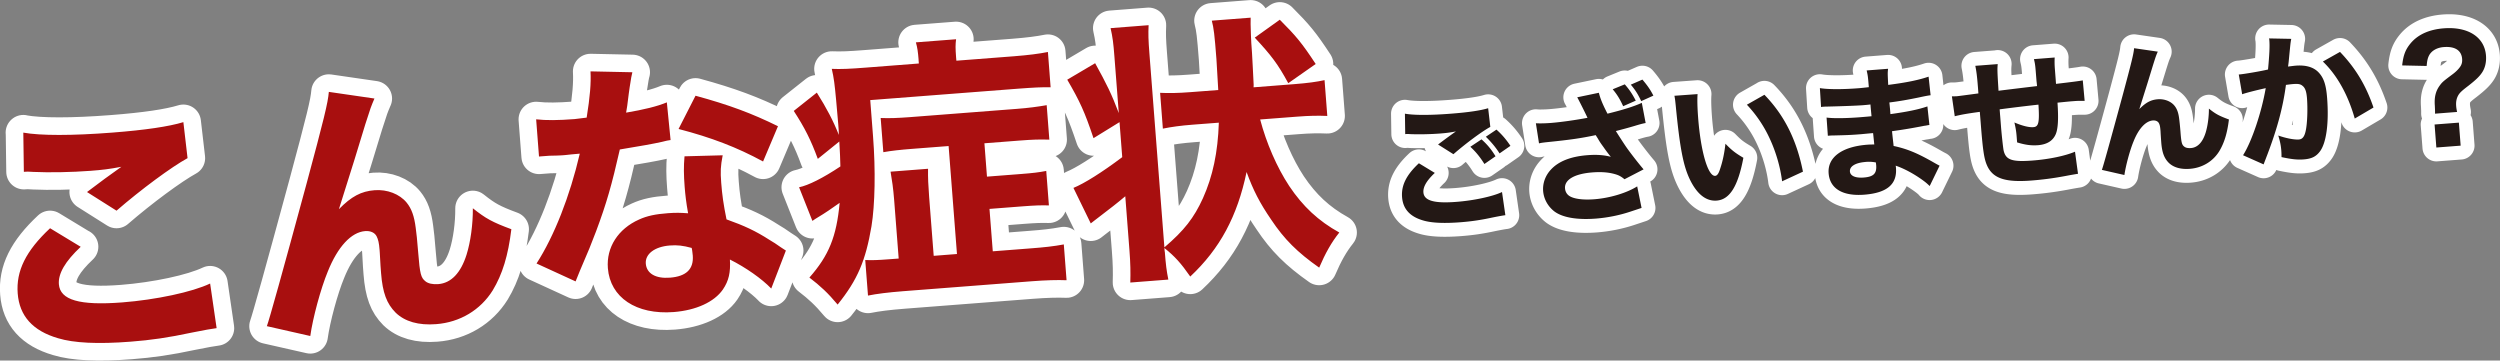 <svg data-name="レイヤー_2" xmlns="http://www.w3.org/2000/svg" viewBox="0 0 508.25 73.3"><rect x="0" y="0" width="508.25" height="73.3" fill="#808080" stroke="none"/><g data-name="画像"><path d="M16.42 50.16c-3.18 2.99-4.61 5.45-4.45 7.62.25 3.22 4.2 4.37 12.87 3.7 6.84-.53 14.27-2.11 17.88-3.84l1.32 9.07q-1.33.16-4.97.89c-4.9 1.05-8.44 1.55-12.5 1.86-6.67.52-11.56.28-14.77-.7-5.15-1.5-7.85-4.54-8.2-9.1-.35-4.56 1.63-8.63 6.58-13.26l6.22 3.77zm-11.7-23.2c3.46.63 9.95.63 18.07 0 6.73-.52 11.54-1.23 14.49-2.13l.85 7.32c-3.22 1.76-9.41 6.32-14.44 10.68l-6-3.79c1.85-1.43 5.45-4.06 6.99-5.13-2.59.48-3.81.63-6.31.82-3.78.29-8.36.37-11.56.22-1.18-.08-1.24-.07-1.96-.02l-.11-7.99zm71.4-6.92c-.71 1.68-.76 1.79-1.84 5.18q-.22.74-2.19 7.16L68.9 42.53c2.54-2.6 4.53-3.65 7.25-3.86 2.56-.2 5.1.78 6.52 2.52.99 1.21 1.55 2.73 1.85 5.17.14 1.05.3 2.38.5 5 .34 4.34.56 5.1 1.46 5.82.54.46 1.51.67 2.62.58 2.61-.2 4.58-2.26 5.75-5.98.81-2.58 1.31-6.2 1.28-9.44 2.62 2.09 3.97 2.83 7.83 4.26-.65 5.36-1.81 9.15-3.79 12.43-2.49 4-6.66 6.5-11.5 6.87-3.56.28-6.36-.52-8.23-2.33-1.82-1.82-2.66-4.05-2.97-8.05-.03-.33-.18-2.28-.26-4.12-.02-.22-.03-.45-.04-.56-.11-1.45-.28-2.16-.61-2.81-.39-.75-1.26-1.13-2.32-1.05-2.84.22-5.57 3.17-7.59 8.19-1.46 3.52-3.07 9.52-3.57 13.14l-8.83-2q.74-1.96 8.06-28.93c3.52-13.08 4.37-16.5 4.54-18.7l9.28 1.35zm52.44-5.35q-.18.57-.55 3.06c-.07.51-.26 1.75-.49 3.73q-.16.85-.23 1.42c3.59-.61 6.33-1.27 8.28-2.09l.76 7.66c-.61.1-.83.12-1.71.36-1.92.43-4.19.83-8.61 1.56-1.63 7.17-2.68 10.89-4.81 16.59-1.07 2.82-1.49 3.86-3.29 8.03q-.62 1.45-.89 2.2l-7.94-3.64c3.6-5.59 6.77-13.67 8.79-22.33q-1.67.13-3 .29c-.28.02-.56.04-.67.05q-.61.05-2.51.08c-.22.02-.44.03-2.11.16l-.58-7.56c2.03.23 4.49.21 7.83-.05.33-.03 1.39-.16 2.44-.3.68-4.25.91-7.01.78-9.4l8.52.18zm28.23 43.97c-1.89-1.98-5.2-4.3-8.4-5.9.15 2.62-.22 4.32-1.43 6.1-1.76 2.54-5.44 4.22-9.99 4.58-7.62.59-12.93-2.97-13.39-8.92-.33-4.23 2.07-7.99 6.34-9.89 1.62-.74 3.33-1.1 5.89-1.29 1.61-.12 2.57-.09 4.08.02-.4-2.21-.57-3.76-.7-5.37-.19-2.5-.21-4.12-.03-6.21l7.76-.21c-.44 2.27-.47 3.28-.3 5.56.19 2.5.46 4.44 1.08 7.47 3.62 1.29 5.89 2.34 8.77 4.19.76.44 1.29.79 2.3 1.5q.53.35 1 .65l-2.98 7.73zm-20.64-8.75c-3.06.24-5.01 1.73-4.86 3.68.16 2 1.97 3.09 4.92 2.86 3.34-.26 4.84-1.77 4.63-4.5-.04-.5-.18-1.55-.23-1.55-1.77-.48-2.9-.61-4.46-.49zm18.98-17.08c-5.31-2.89-10.56-4.89-17.18-6.61l3.45-6.76c6.86 1.87 11.46 3.59 16.76 6.2l-3.03 7.17zm31.62-20.68c-.12-1.56-.25-2.5-.55-3.54l8.17-.63c-.14 1.07-.14 1.86 0 3.64l.06.72 11.68-.9c3.06-.24 5.11-.51 6.93-.87l.55 7.17c-1.74-.03-3.35.04-6.75.3l-29.92 2.31.57 7.4c.53 6.84.4 13.84-.32 18.26-1.19 6.97-2.8 10.84-6.88 15.91-1.97-2.36-3.54-3.81-5.74-5.49 3.96-4.5 5.51-8.31 6.15-15.19-1.8 1.26-2.76 1.95-4.58 3.04-.27.13-.37.25-.96.63l-2.71-6.84c1.87-.37 4.89-1.89 8.4-4.23-.03-1.84-.09-2.57-.22-5.07l-4.37 3.53c-1.42-3.86-2.67-6.34-4.89-9.75l4.69-3.72c1.98 3.15 3.35 5.73 4.47 8.6.01-.56-.04-1.23-.11-2.12-.12-1.56-.34-3.72-.43-4.89-.31-3.33-.46-4.55-.89-6.42 1.85.08 3.69 0 6.86-.25l10.84-.84-.06-.78zm6.11 17.54l-7.4.57c-2.56.2-4.17.38-5.88.68l-.54-6.95c1.85.08 3.52 0 5.86-.17l21.85-1.69c2.39-.18 4.27-.44 6.04-.75l.54 7.01c-2.02-.07-3.47-.01-5.97.18l-7.23.56.52 6.78 6.84-.53c2.5-.19 3.72-.34 5.21-.63l.54 7.01c-1.57-.05-2.85 0-5.24.18l-6.84.53.67 8.62 7.62-.59c2.89-.22 4.72-.42 6.82-.81l.56 7.28c-1.85-.08-4.2-.01-7.09.21l-26.13 2.02c-3.06.24-5.38.53-7.15.89l-.56-7.23c1.35.06 2.52.03 4.8-.15l2-.15-.93-12.01c-.18-2.28-.41-3.83-.72-5.65l7.62-.59c-.03 1.74.04 3.35.22 5.69l.93 12.01 4.73-.37-1.7-21.96zm43.94 21.44c.21 2.72.35 3.83.72 5.71l-7.73.6c.06-2.07.04-3.81-.18-6.64l-.84-10.9c-1.68 1.42-3.05 2.47-5.17 4.09-.85.62-1.42 1.12-1.85 1.43l-3.52-7.22c2.22-.9 5.85-3.19 9.92-6.25l-.55-7.12-5.29 3.26c-1.81-5.4-2.76-7.45-5.34-11.89l5.67-3.35c2.34 4.24 3.33 6.23 4.81 10.14l-.9-11.62c-.19-2.5-.35-3.83-.77-5.65l7.73-.6c-.08 1.85-.05 2.97.16 5.69l3.05 39.48c4.04-3.45 6.02-6 7.84-10 2-4.46 3.03-9.3 3.23-15.35l-5.23.4c-2.5.19-4.38.45-6.15.81l-.56-7.28c1.74.09 3.58.06 6.2-.14l5.62-.43-.37-6.29c-.38-4.95-.54-6.28-.94-7.81l7.9-.61q-.05.84.06 3.69.03 1.12.21 3.45c.1 2.01.21 3.51.34 6.52l-.02.5 8.34-.65c2.67-.21 4.5-.46 6.09-.81l.56 7.28c-1.91-.08-3.64-.05-6.09.14l-7.56.58c1.26 4.77 3.38 9.7 5.91 13.53 2.78 4.15 5.92 7.09 10.18 9.45-1.58 1.97-2.86 4.25-4.09 7.14-4.44-3.12-7.1-5.77-9.76-9.76-2.33-3.4-3.65-5.98-5-9.68-1.88 8.98-5.4 15.58-11.45 21.25-1.89-2.71-3.11-4.07-5.26-5.8l.06.72zm25.1-34.22c-2.09-3.87-3.46-5.66-6.81-9.26l5.09-3.64c3.27 3.27 4.51 4.74 7.3 9l-5.57 3.9z" stroke-width="7.15" fill="none" stroke="#fff" stroke-linecap="round" stroke-linejoin="round"/><path d="M16.42 50.16c-3.18 2.99-4.61 5.45-4.45 7.62.25 3.22 4.2 4.37 12.87 3.7 6.84-.53 14.27-2.11 17.88-3.84l1.32 9.07q-1.33.16-4.97.89c-4.9 1.05-8.44 1.55-12.5 1.86-6.67.52-11.56.28-14.77-.7-5.15-1.5-7.85-4.54-8.2-9.1-.35-4.56 1.63-8.63 6.58-13.26l6.22 3.77zm-11.7-23.2c3.46.63 9.95.63 18.07 0 6.73-.52 11.54-1.23 14.49-2.13l.85 7.32c-3.22 1.76-9.41 6.32-14.44 10.68l-6-3.79c1.85-1.43 5.45-4.06 6.99-5.13-2.59.48-3.81.63-6.31.82-3.78.29-8.36.37-11.56.22-1.18-.08-1.24-.07-1.96-.02l-.11-7.99zm71.4-6.92c-.71 1.68-.76 1.79-1.84 5.18q-.22.74-2.19 7.16L68.9 42.53c2.54-2.6 4.53-3.65 7.25-3.86 2.56-.2 5.1.78 6.52 2.52.99 1.21 1.55 2.73 1.85 5.17.14 1.05.3 2.38.5 5 .34 4.34.56 5.1 1.46 5.82.54.46 1.51.67 2.62.58 2.61-.2 4.58-2.26 5.75-5.98.81-2.58 1.31-6.2 1.28-9.44 2.62 2.09 3.97 2.83 7.83 4.26-.65 5.36-1.81 9.15-3.79 12.43-2.49 4-6.66 6.5-11.5 6.87-3.56.28-6.36-.52-8.23-2.33-1.82-1.82-2.66-4.05-2.97-8.05-.03-.33-.18-2.28-.26-4.12-.02-.22-.03-.45-.04-.56-.11-1.45-.28-2.16-.61-2.81-.39-.75-1.26-1.13-2.32-1.05-2.84.22-5.57 3.17-7.59 8.19-1.46 3.52-3.07 9.52-3.57 13.14l-8.83-2q.74-1.96 8.06-28.93c3.52-13.08 4.37-16.5 4.54-18.7l9.28 1.35zm52.44-5.35q-.18.57-.55 3.06c-.07.51-.26 1.75-.49 3.73q-.16.85-.23 1.42c3.59-.61 6.33-1.27 8.28-2.09l.76 7.66c-.61.1-.83.12-1.71.36-1.92.43-4.19.83-8.61 1.56-1.63 7.17-2.68 10.89-4.81 16.59-1.07 2.82-1.49 3.86-3.29 8.03q-.62 1.45-.89 2.2l-7.94-3.64c3.6-5.59 6.77-13.67 8.79-22.33q-1.67.13-3 .29c-.28.02-.56.04-.67.05q-.61.05-2.51.08c-.22.02-.44.03-2.11.16l-.58-7.56c2.03.23 4.49.21 7.83-.05.33-.03 1.39-.16 2.44-.3.68-4.25.91-7.01.78-9.4l8.52.18zm28.23 43.97c-1.89-1.98-5.2-4.3-8.4-5.9.15 2.62-.22 4.32-1.43 6.1-1.76 2.54-5.44 4.22-9.99 4.58-7.62.59-12.93-2.97-13.39-8.92-.33-4.23 2.07-7.99 6.34-9.89 1.62-.74 3.33-1.1 5.89-1.29 1.61-.12 2.57-.09 4.08.02-.4-2.21-.57-3.76-.7-5.37-.19-2.5-.21-4.12-.03-6.21l7.76-.21c-.44 2.27-.47 3.28-.3 5.56.19 2.5.46 4.44 1.08 7.47 3.62 1.29 5.89 2.34 8.77 4.19.76.44 1.29.79 2.3 1.5q.53.35 1 .65l-2.98 7.73zm-20.64-8.75c-3.06.24-5.01 1.73-4.86 3.68.16 2 1.97 3.09 4.92 2.86 3.34-.26 4.84-1.77 4.63-4.5-.04-.5-.18-1.55-.23-1.55-1.77-.48-2.9-.61-4.46-.49zm18.98-17.08c-5.31-2.89-10.56-4.89-17.18-6.61l3.45-6.76c6.86 1.87 11.46 3.59 16.76 6.2l-3.03 7.17zm31.62-20.68c-.12-1.56-.25-2.5-.55-3.54l8.17-.63c-.14 1.07-.14 1.86 0 3.64l.06.72 11.68-.9c3.06-.24 5.11-.51 6.93-.87l.55 7.17c-1.74-.03-3.35.04-6.75.3l-29.92 2.31.57 7.4c.53 6.84.4 13.84-.32 18.26-1.19 6.97-2.8 10.84-6.88 15.91-1.97-2.36-3.54-3.81-5.74-5.49 3.96-4.5 5.51-8.31 6.15-15.19-1.8 1.26-2.76 1.95-4.58 3.04-.27.13-.37.25-.96.63l-2.71-6.84c1.87-.37 4.89-1.89 8.4-4.23-.03-1.84-.09-2.57-.22-5.07l-4.37 3.53c-1.42-3.86-2.67-6.34-4.89-9.75l4.69-3.72c1.98 3.15 3.35 5.73 4.47 8.6.01-.56-.04-1.23-.11-2.12-.12-1.56-.34-3.72-.43-4.89-.31-3.33-.46-4.55-.89-6.42 1.85.08 3.69 0 6.86-.25l10.84-.84-.06-.78zm6.11 17.54l-7.4.57c-2.56.2-4.17.38-5.88.68l-.54-6.95c1.85.08 3.52 0 5.86-.17l21.85-1.69c2.39-.18 4.27-.44 6.04-.75l.54 7.01c-2.02-.07-3.47-.01-5.97.18l-7.23.56.52 6.78 6.84-.53c2.5-.19 3.72-.34 5.21-.63l.54 7.01c-1.57-.05-2.85 0-5.24.18l-6.84.53.67 8.62 7.62-.59c2.89-.22 4.72-.42 6.82-.81l.56 7.28c-1.85-.08-4.2-.01-7.09.21l-26.13 2.02c-3.06.24-5.38.53-7.15.89l-.56-7.23c1.35.06 2.52.03 4.8-.15l2-.15-.93-12.01c-.18-2.28-.41-3.83-.72-5.65l7.62-.59c-.03 1.74.04 3.35.22 5.69l.93 12.01 4.73-.37-1.7-21.96zm43.94 21.44c.21 2.72.35 3.83.72 5.71l-7.73.6c.06-2.07.04-3.81-.18-6.64l-.84-10.9c-1.68 1.42-3.05 2.47-5.17 4.09-.85.62-1.42 1.12-1.85 1.43l-3.52-7.22c2.22-.9 5.85-3.19 9.92-6.25l-.55-7.12-5.29 3.26c-1.81-5.4-2.76-7.45-5.34-11.89l5.67-3.35c2.34 4.24 3.33 6.23 4.81 10.14l-.9-11.62c-.19-2.5-.35-3.83-.77-5.65l7.73-.6c-.08 1.85-.05 2.97.16 5.69l3.05 39.48c4.04-3.45 6.02-6 7.84-10 2-4.46 3.03-9.3 3.23-15.35l-5.23.4c-2.5.19-4.38.45-6.15.81l-.56-7.28c1.74.09 3.58.06 6.2-.14l5.62-.43-.37-6.29c-.38-4.95-.54-6.28-.94-7.81l7.9-.61q-.05.84.06 3.69.03 1.12.21 3.45c.1 2.01.21 3.51.34 6.52l-.02.5 8.34-.65c2.67-.21 4.5-.46 6.09-.81l.56 7.28c-1.91-.08-3.64-.05-6.09.14l-7.56.58c1.26 4.77 3.38 9.7 5.91 13.53 2.78 4.15 5.92 7.09 10.18 9.45-1.58 1.97-2.86 4.25-4.09 7.14-4.44-3.12-7.1-5.77-9.76-9.76-2.33-3.4-3.65-5.98-5-9.68-1.88 8.98-5.4 15.58-11.45 21.25-1.89-2.71-3.11-4.07-5.26-5.8l.06.72zm25.1-34.22c-2.09-3.87-3.46-5.66-6.81-9.26l5.09-3.64c3.27 3.27 4.51 4.74 7.3 9l-5.57 3.9z" fill="#a80f0f"/><path d="M291.69 35.16c-1.65 1.55-2.4 2.83-2.31 3.96.13 1.68 2.18 2.27 6.69 1.92 3.55-.27 7.41-1.1 9.29-2l.68 4.71q-.69.08-2.58.46c-2.54.55-4.38.8-6.49.97-3.47.27-6 .14-7.67-.37-2.68-.78-4.08-2.36-4.26-4.73-.18-2.37.84-4.48 3.42-6.89l3.23 1.96zm-6.07-12.05c1.8.33 5.17.33 9.39 0 3.5-.27 6-.64 7.53-1.11l.44 3.8c-1.67.91-4.89 3.28-7.5 5.55l-3.12-1.97c.96-.74 2.83-2.11 3.63-2.66-1.35.25-1.98.33-3.28.43-1.96.15-4.34.19-6.01.12-.61-.04-.64-.04-1.02 0l-.06-4.15zm15.57 5.22c1.19 1.07 1.96 2 2.85 3.44l-2.26 1.57c-.9-1.44-1.73-2.45-2.86-3.5l2.27-1.51zm3.04-1.98c1.16 1.04 1.99 2.03 2.84 3.3l-2.21 1.54c-.79-1.25-1.69-2.31-2.79-3.39l2.16-1.45zm8.01-1.29c.82.05 2.01.02 3.11-.07 2.02-.16 5.1-.6 7.39-1.04-.63-1.35-1.79-3.64-2.09-4.17l4.4-.92c.29 1.17.73 2.27 1.75 4.25 3.14-.77 5.35-1.46 6.98-2.2l.78 4.1q-.69.11-2.22.58-1.71.51-3.84 1.05c1.16 1.83 1.92 2.99 2.28 3.49.95 1.32 2.36 3.13 3.36 4.3l-3.88 2.01c-.78-.64-1.26-.86-2.12-1.09-1.28-.34-2.74-.43-4.41-.3-3.64.28-5.7 1.49-5.56 3.25.05.64.35 1.19.87 1.53.89.6 2.77.86 5.08.68 3.12-.24 6.56-1.26 8.72-2.62l.89 4.38q-1.02.34-2.38.79c-2.18.72-4.53 1.19-6.9 1.38-3.87.3-6.85-.23-8.49-1.49-1.3-1.03-2.11-2.51-2.24-4.1-.12-1.56.43-3.14 1.58-4.37 1.55-1.69 4.04-2.67 7.42-2.93 1.88-.15 3.4-.03 4.76.33q-.74-.9-1.49-1.98c-.52-.72-.72-.99-1.15-1.74q-.3-.47-.43-.69c-3.03.64-5.13.95-10.18 1.46-.6.08-.84.09-1.35.22l-.64-4.11zm18.08-7.91c.99 1.14 1.55 2 2.23 3.31l-2.56 1.13c-.66-1.43-1.23-2.38-2.13-3.44l2.45-1zm3.58-.97c1.05 1.23 1.65 2.11 2.23 3.26l-2.47 1.12c-.66-1.4-1.16-2.21-2.12-3.35l2.36-1.03zm11.22 2.96c-.09 1.14-.04 2.79.11 4.79.53 6.9 2 11.94 3.47 11.82.38-.03.69-.46.95-1.27.57-1.64.93-3.41 1.13-5.26 1.29 1.32 1.91 1.83 3.65 2.86-1.09 5.78-2.77 8.5-5.43 8.7-2.11.16-3.93-1.24-5.38-4.15-1.41-2.86-2.1-6.49-2.95-15.23-.11-1.04-.13-1.27-.26-1.93l4.71-.34zm13.58.12c4.04 4.16 6.55 9.14 7.84 15.64l-4.24 1.96c-.33-2.76-1.21-5.84-2.43-8.5a25.53 25.53 0 00-4.73-7.07l3.56-2.02zm33.61 18.56c-.63-.59-.78-.72-1.46-1.22-1.75-1.26-3.76-2.35-5.46-2.92.04.2.06.37.06.46.26 3.32-1.82 5.08-6.44 5.44-4.39.34-7.01-1.23-7.25-4.35-.25-3.24 2.69-5.41 7.83-5.81.49-.04.84-.04 1.45-.05l-.24-2.31c-.81.06-1.93.18-2.54.23-1.88.15-2.86.19-5.5.25-.41 0-.67.02-1.16.06l-.26-3.7c1.29.19 4.05.15 6.74-.06.61-.05 1.62-.13 2.4-.21l-.16-1.67c-.03-.32-.04-.55-.06-.72-.75.09-1.1.11-1.53.15-1.1.08-3.56.19-7.33.28-.35 0-.61.02-.72.03-.09 0-.26.02-.46.06l-.24-3.85c1.62.28 4.61.28 7.96.02.35-.03 1.24-.12 1.99-.21-.17-2.17-.21-2.4-.44-3.4l4.36-.34c-.11.82-.09 1.05.02 3.28 3.88-.5 6.26-1.01 8.21-1.68l.41 3.78q-.69.08-2.38.45c-2.23.46-4.04.78-6 1.02.12 1.12.18 1.9.21 2.37 3.39-.47 5.68-.93 7.52-1.57l.41 3.78q-.23.02-.6.1c-.06 0-.23.05-.49.07q-.4.09-2.12.4c-1.38.25-3.24.54-4.39.69.15 1.56.29 2.56.32 3 2.78.6 4.85 1.46 8.23 3.4.49.28.67.38 1.12.61l-2.03 4.17zm-13.08-4.89c-2.02.16-3.22.89-3.14 1.93.07.9 1.12 1.37 2.83 1.23 1.96-.15 2.64-.81 2.51-2.49-.02-.23-.07-.58-.07-.58-.85-.14-1.32-.16-2.13-.1zM406.14 13c-.09 1.08-.1 1.34.16 5.45q3.71-.46 7.83-.95c-.04-.55-.1-.95-.11-1.07-.25-3.21-.25-3.26-.52-4.41l4.22-.33c-.04.61-.03 1.51.03 2.24l.19 2.46c0 .12.03.35.05.66q4.49-.52 5.44-.71l.38 4.16c-1.02 0-1.34-.01-2.35.07-.52.04-.69.05-3.17.3.22 3.24.12 5.25-.35 6.39-.59 1.38-1.78 2.11-3.63 2.26-1.36.1-2.56-.06-4.23-.57q-.06-.72-.1-1.27c-.08-.98-.19-1.64-.45-2.78 1.62.69 2.96 1.02 3.85.95 1.07-.08 1.27-.91 1.04-4.58-2.71.3-5.33.62-7.89.96.03.35.04.55.06.75 0 .12.03.38.05.64q.09 1.13.16 2.05c.13 1.68.41 4.18.52 4.84.42 2 1.67 2.46 5.98 2.12 3.32-.26 6.58-.95 8.55-1.79l.61 4.49q-1.09.17-2.61.46c-2.38.45-4.65.74-6.85.91-5.37.42-7.88-.44-9.04-3.08-.6-1.35-.85-3.1-1.27-8.48 0-.06-.06-.72-.19-2.4-2.44.33-3.74.55-5.1.89l-.58-4.05c.44 0 .73 0 .93-.01.38-.03 1.84-.23 4.46-.58l-.09-1.21c-.18-2.28-.31-3.29-.54-4.4l4.56-.35zm32.53-2.49c-.37.87-.39.93-.95 2.69l-1.14 3.72-1.66 5.27c1.32-1.35 2.35-1.9 3.77-2.01 1.33-.1 2.65.41 3.38 1.31.51.63.81 1.42.96 2.69.07.55.15 1.24.26 2.6.17 2.25.29 2.65.76 3.02.28.24.78.35 1.36.3 1.36-.1 2.38-1.17 2.99-3.11.42-1.34.68-3.22.67-4.91 1.36 1.09 2.06 1.47 4.07 2.21-.34 2.79-.94 4.75-1.97 6.46-1.29 2.08-3.46 3.38-5.97 3.57-1.85.14-3.3-.27-4.28-1.21-.94-.94-1.38-2.1-1.54-4.18-.01-.17-.09-1.18-.14-2.14 0-.12-.02-.23-.02-.29-.06-.75-.14-1.12-.32-1.46-.21-.39-.66-.59-1.21-.55-1.47.11-2.9 1.65-3.94 4.26-.76 1.83-1.59 4.95-1.86 6.83l-4.58-1.04q.39-1.02 4.19-15.03c1.83-6.8 2.27-8.57 2.36-9.71l4.82.7zm16.49 4.63c.06 0 .12 0 .17-.01.87-.07 4.31-.65 5.76-1 .29-3.07.36-4.79.27-5.89 0-.12-.02-.26-.06-.43l4.51.09c-.06.3-.1.53-.14.85-.02.09-.15 1.38-.38 3.78q-.07.62-.13 1c.69-.08 1.09-.14 1.53-.18 2.05-.16 3.6.27 4.64 1.33 1.07 1.11 1.56 2.5 1.77 5.21.4 5.17-.16 9.25-1.51 10.96-.79 1.02-1.69 1.44-3.28 1.56-1.24.1-2.47-.04-4.48-.47 0-.64-.01-.9-.04-1.3-.08-1.01-.22-1.76-.62-3.09 1.53.55 3.24.88 4.19.81.72-.06 1.12-.55 1.38-1.73.33-1.42.44-4.45.27-6.65-.11-1.39-.37-2.12-.92-2.54-.41-.35-.88-.43-1.92-.35-.49.04-.81.09-1.44.17-.64 4.82-1.89 9.33-4.15 15.14-.22.57-.24.63-.39 1.02l-4.18-1.86c1.76-2.75 3.77-8.72 4.61-13.64-2.03.45-3.97.95-4.79 1.24l-.69-4.02zm20.57-4.58c3.13 3.27 5.26 6.77 6.8 11.3l-3.81 2.24c-1.36-4.81-3.59-8.82-6.48-11.59l3.48-1.96zm19.31 12.54c.01-.61 0-.67-.04-1.6-.13-1.68.15-2.92.94-4.03.55-.77.74-.93 2.64-2.35.63-.46 1.2-1.02 1.54-1.51.34-.46.48-.97.43-1.63-.13-1.73-1.45-2.59-3.73-2.41-1.36.1-2.45.71-2.98 1.68-.3.58-.41 1.08-.5 2.16l-4.98-.11c.24-2.14.68-3.25 1.74-4.52 1.49-1.77 3.77-2.79 6.71-3.02 4.94-.38 8.3 1.77 8.59 5.53.1 1.3-.16 2.48-.78 3.43-.52.8-1.3 1.55-2.84 2.75-1.37 1.04-1.78 1.45-2.08 2.02-.3.58-.43 1.25-.36 2.09.02.32.08.66.18 1.18l-4.48.35zm4.85 1.83l.36 4.68-4.94.38-.36-4.68 4.94-.38z" stroke-width="5.64" fill="none" stroke="#fff" stroke-linecap="round" stroke-linejoin="round"/><path d="M291.69 35.16c-1.65 1.55-2.4 2.83-2.31 3.96.13 1.68 2.18 2.27 6.69 1.92 3.55-.27 7.41-1.1 9.29-2l.68 4.71q-.69.08-2.58.46c-2.54.55-4.38.8-6.49.97-3.47.27-6 .14-7.67-.37-2.68-.78-4.08-2.36-4.26-4.73-.18-2.37.84-4.48 3.42-6.89l3.23 1.96zm-6.07-12.05c1.8.33 5.17.33 9.39 0 3.5-.27 6-.64 7.53-1.11l.44 3.8c-1.67.91-4.89 3.28-7.5 5.55l-3.12-1.97c.96-.74 2.83-2.11 3.63-2.66-1.35.25-1.98.33-3.28.43-1.96.15-4.34.19-6.01.12-.61-.04-.64-.04-1.02 0l-.06-4.15zm15.57 5.22c1.19 1.07 1.96 2 2.85 3.44l-2.26 1.57c-.9-1.44-1.73-2.45-2.86-3.5l2.27-1.51zm3.04-1.98c1.16 1.04 1.99 2.03 2.84 3.3l-2.21 1.54c-.79-1.25-1.69-2.31-2.79-3.39l2.16-1.45zm8.01-1.29c.82.05 2.01.02 3.11-.07 2.02-.16 5.1-.6 7.39-1.04-.63-1.35-1.79-3.64-2.09-4.17l4.4-.92c.29 1.17.73 2.27 1.75 4.25 3.14-.77 5.35-1.46 6.98-2.2l.78 4.1q-.69.11-2.22.58-1.71.51-3.84 1.05c1.16 1.83 1.92 2.99 2.28 3.49.95 1.32 2.36 3.13 3.36 4.3l-3.88 2.01c-.78-.64-1.26-.86-2.12-1.09-1.28-.34-2.74-.43-4.41-.3-3.64.28-5.7 1.49-5.56 3.25.05.64.35 1.19.87 1.53.89.6 2.77.86 5.08.68 3.12-.24 6.56-1.26 8.72-2.62l.89 4.38q-1.02.34-2.38.79c-2.18.72-4.53 1.19-6.9 1.38-3.87.3-6.85-.23-8.49-1.49-1.3-1.03-2.11-2.51-2.24-4.1-.12-1.56.43-3.14 1.58-4.37 1.55-1.69 4.04-2.67 7.42-2.93 1.88-.15 3.4-.03 4.76.33q-.74-.9-1.49-1.98c-.52-.72-.72-.99-1.15-1.74q-.3-.47-.43-.69c-3.03.64-5.13.95-10.18 1.46-.6.08-.84.09-1.35.22l-.64-4.11zm18.08-7.91c.99 1.14 1.55 2 2.23 3.31l-2.56 1.13c-.66-1.43-1.23-2.38-2.13-3.44l2.45-1zm3.58-.97c1.05 1.23 1.65 2.11 2.23 3.26l-2.47 1.12c-.66-1.4-1.16-2.21-2.12-3.35l2.36-1.03zm11.22 2.96c-.09 1.14-.04 2.79.11 4.79.53 6.9 2 11.94 3.47 11.82.38-.03.69-.46.95-1.27.57-1.64.93-3.41 1.13-5.26 1.29 1.32 1.91 1.83 3.65 2.86-1.09 5.78-2.77 8.5-5.43 8.7-2.11.16-3.93-1.24-5.38-4.15-1.41-2.86-2.1-6.49-2.95-15.23-.11-1.04-.13-1.27-.26-1.93l4.71-.34zm13.58.12c4.04 4.16 6.55 9.14 7.84 15.64l-4.24 1.96c-.33-2.76-1.21-5.84-2.43-8.5a25.53 25.53 0 00-4.73-7.07l3.56-2.02zm33.61 18.56c-.63-.59-.78-.72-1.46-1.22-1.75-1.26-3.76-2.35-5.46-2.92.04.2.06.37.06.46.26 3.32-1.82 5.08-6.44 5.44-4.39.34-7.01-1.23-7.25-4.35-.25-3.24 2.69-5.41 7.83-5.81.49-.04.84-.04 1.45-.05l-.24-2.31c-.81.06-1.93.18-2.54.23-1.88.15-2.86.19-5.5.25-.41 0-.67.02-1.16.06l-.26-3.7c1.29.19 4.05.15 6.74-.06.61-.05 1.62-.13 2.4-.21l-.16-1.67c-.03-.32-.04-.55-.06-.72-.75.09-1.1.11-1.53.15-1.1.08-3.56.19-7.33.28-.35 0-.61.02-.72.03-.09 0-.26.02-.46.06l-.24-3.85c1.62.28 4.61.28 7.96.02.35-.03 1.24-.12 1.99-.21-.17-2.17-.21-2.4-.44-3.4l4.36-.34c-.11.82-.09 1.05.02 3.28 3.88-.5 6.26-1.01 8.21-1.68l.41 3.78q-.69.08-2.38.45c-2.23.46-4.04.78-6 1.02.12 1.12.18 1.9.21 2.37 3.39-.47 5.68-.93 7.52-1.57l.41 3.78q-.23.02-.6.1c-.06 0-.23.05-.49.07q-.4.09-2.12.4c-1.38.25-3.24.54-4.39.69.15 1.56.29 2.56.32 3 2.78.6 4.85 1.46 8.23 3.4.49.28.67.38 1.12.61l-2.03 4.17zm-13.08-4.89c-2.02.16-3.22.89-3.14 1.93.07.9 1.12 1.37 2.83 1.23 1.96-.15 2.64-.81 2.51-2.49-.02-.23-.07-.58-.07-.58-.85-.14-1.32-.16-2.13-.1zM406.14 13c-.09 1.08-.1 1.34.16 5.45q3.71-.46 7.83-.95c-.04-.55-.1-.95-.11-1.07-.25-3.21-.25-3.26-.52-4.41l4.22-.33c-.04.61-.03 1.51.03 2.24l.19 2.46c0 .12.03.35.05.66q4.49-.52 5.44-.71l.38 4.16c-1.02 0-1.34-.01-2.35.07-.52.04-.69.05-3.17.3.22 3.24.12 5.25-.35 6.39-.59 1.38-1.78 2.11-3.63 2.26-1.36.1-2.56-.06-4.23-.57q-.06-.72-.1-1.27c-.08-.98-.19-1.64-.45-2.78 1.62.69 2.96 1.02 3.85.95 1.07-.08 1.27-.91 1.04-4.58-2.71.3-5.33.62-7.89.96.03.35.04.55.06.75 0 .12.03.38.05.64q.09 1.13.16 2.05c.13 1.68.41 4.18.52 4.84.42 2 1.67 2.46 5.98 2.12 3.32-.26 6.58-.95 8.55-1.79l.61 4.49q-1.09.17-2.61.46c-2.38.45-4.65.74-6.85.91-5.37.42-7.88-.44-9.04-3.08-.6-1.35-.85-3.1-1.27-8.48 0-.06-.06-.72-.19-2.4-2.44.33-3.74.55-5.1.89l-.58-4.05c.44 0 .73 0 .93-.01.38-.03 1.84-.23 4.46-.58l-.09-1.21c-.18-2.28-.31-3.29-.54-4.4l4.56-.35zm32.53-2.49c-.37.87-.39.93-.95 2.69l-1.14 3.72-1.66 5.27c1.32-1.35 2.35-1.9 3.77-2.01 1.33-.1 2.65.41 3.38 1.31.51.63.81 1.42.96 2.69.07.55.15 1.24.26 2.6.17 2.25.29 2.65.76 3.02.28.24.78.35 1.36.3 1.36-.1 2.38-1.17 2.99-3.11.42-1.34.68-3.22.67-4.91 1.36 1.09 2.06 1.47 4.07 2.21-.34 2.79-.94 4.75-1.97 6.46-1.29 2.08-3.46 3.38-5.97 3.57-1.85.14-3.3-.27-4.28-1.21-.94-.94-1.38-2.1-1.54-4.18-.01-.17-.09-1.18-.14-2.14 0-.12-.02-.23-.02-.29-.06-.75-.14-1.12-.32-1.46-.21-.39-.66-.59-1.21-.55-1.47.11-2.9 1.65-3.94 4.26-.76 1.83-1.59 4.95-1.86 6.83l-4.58-1.04q.39-1.02 4.19-15.03c1.83-6.8 2.27-8.57 2.36-9.71l4.82.7zm16.49 4.63c.06 0 .12 0 .17-.01.87-.07 4.31-.65 5.76-1 .29-3.07.36-4.79.27-5.89 0-.12-.02-.26-.06-.43l4.51.09c-.06.3-.1.53-.14.85-.02.09-.15 1.38-.38 3.78q-.07.62-.13 1c.69-.08 1.09-.14 1.53-.18 2.05-.16 3.6.27 4.64 1.33 1.07 1.11 1.56 2.5 1.77 5.21.4 5.17-.16 9.25-1.51 10.96-.79 1.02-1.69 1.44-3.28 1.56-1.24.1-2.47-.04-4.48-.47 0-.64-.01-.9-.04-1.3-.08-1.01-.22-1.76-.62-3.09 1.53.55 3.24.88 4.19.81.72-.06 1.12-.55 1.38-1.73.33-1.42.44-4.45.27-6.65-.11-1.39-.37-2.12-.92-2.54-.41-.35-.88-.43-1.92-.35-.49.04-.81.09-1.44.17-.64 4.82-1.89 9.33-4.15 15.14-.22.57-.24.63-.39 1.02l-4.18-1.86c1.76-2.75 3.77-8.72 4.61-13.64-2.03.45-3.97.95-4.79 1.24l-.69-4.02zm20.57-4.58c3.13 3.27 5.26 6.77 6.8 11.3l-3.81 2.24c-1.36-4.81-3.59-8.82-6.48-11.59l3.48-1.96zm19.31 12.54c.01-.61 0-.67-.04-1.6-.13-1.68.15-2.92.94-4.03.55-.77.74-.93 2.64-2.35.63-.46 1.2-1.02 1.54-1.51.34-.46.48-.97.43-1.63-.13-1.73-1.45-2.59-3.73-2.41-1.36.1-2.45.71-2.98 1.68-.3.58-.41 1.08-.5 2.16l-4.98-.11c.24-2.14.68-3.25 1.74-4.52 1.49-1.77 3.77-2.79 6.71-3.02 4.94-.38 8.3 1.77 8.59 5.53.1 1.3-.16 2.48-.78 3.43-.52.8-1.3 1.55-2.84 2.75-1.37 1.04-1.78 1.45-2.08 2.02-.3.58-.43 1.25-.36 2.09.02.32.08.66.18 1.18l-4.48.35zm4.85 1.83l.36 4.68-4.94.38-.36-4.68 4.94-.38z" fill="#231815"/></g></svg>